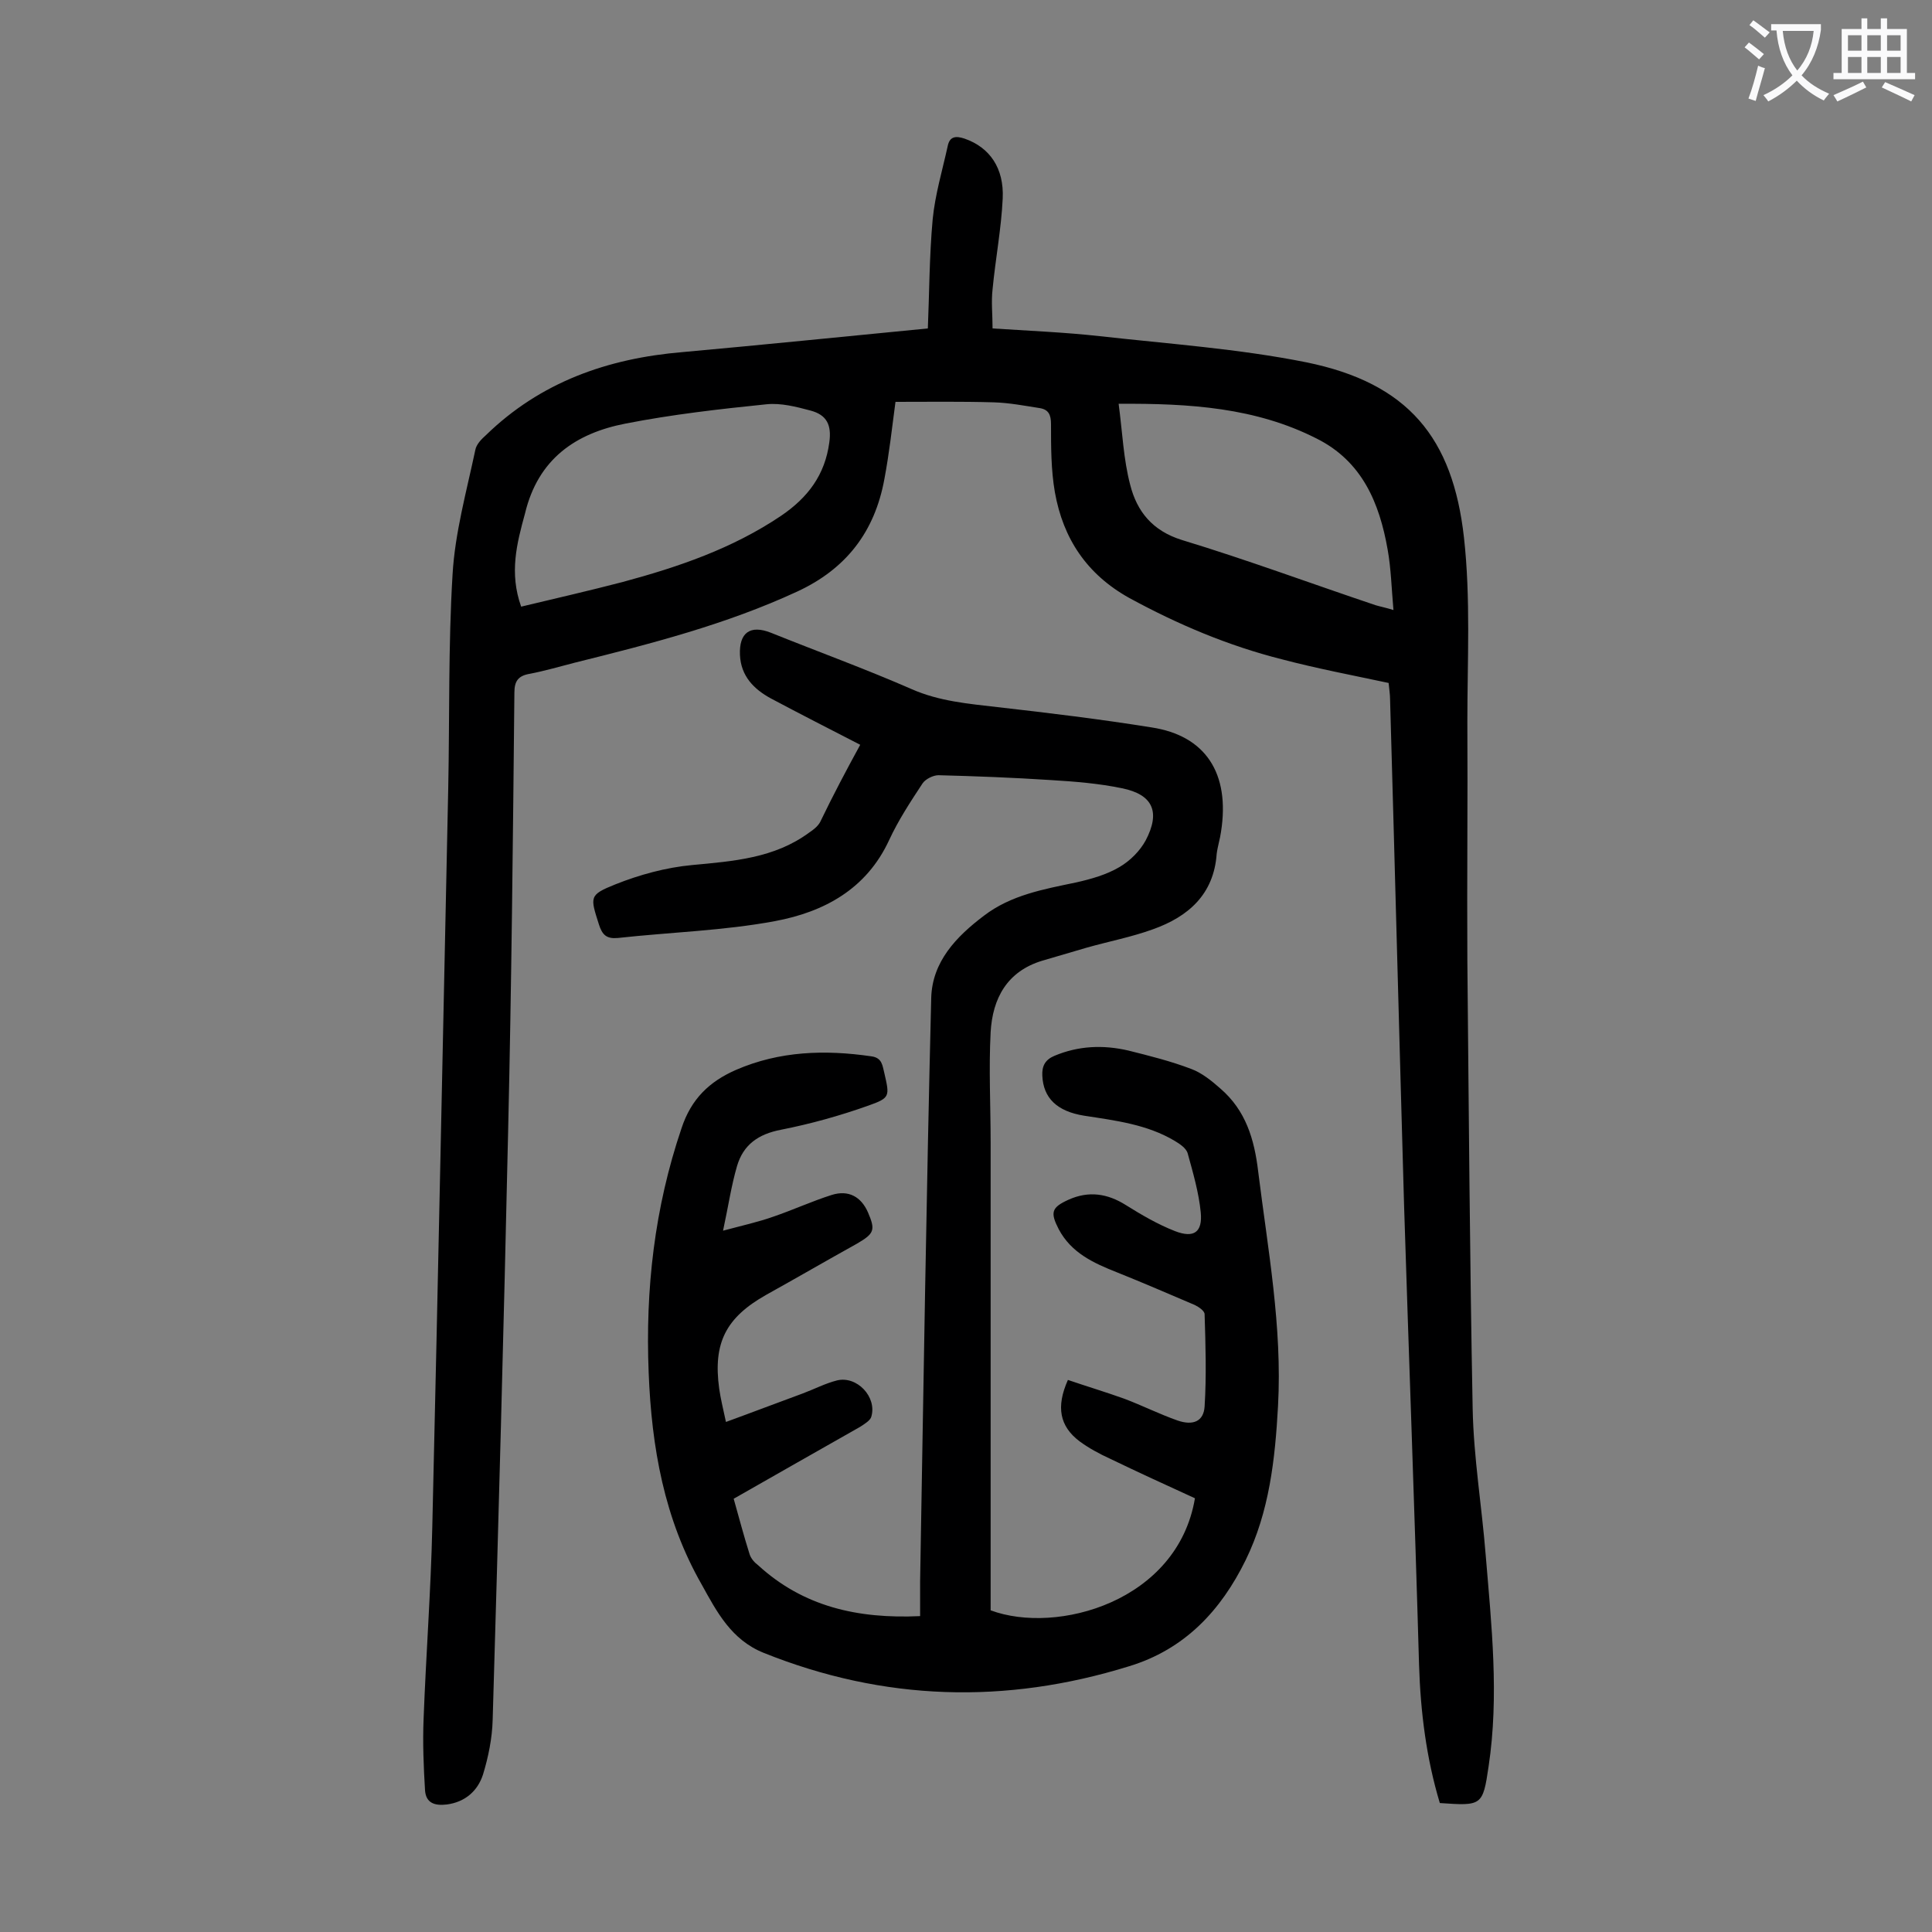 <svg enable-background="new 0 0 400 400" viewBox="0 0 400 400" xmlns="http://www.w3.org/2000/svg"><rect x="0" y="0" width="400" height="400" fill="#808080" stroke="none"/><path d="m192.1 68c.3-7 .3-14.9 1-22.6.5-5.1 2-10.1 3.1-15.1.4-2.1 1.7-2.2 3.5-1.6 5.2 1.8 8.2 6.1 7.9 12.4s-1.5 12.5-2.1 18.8c-.3 2.6 0 5.2 0 8.1 7.7.5 15 .8 22.2 1.6 14.3 1.6 28.7 2.6 42.7 5.4 21.2 4.3 30.4 15.7 32.7 36.3 1.4 12.6.7 25.4.7 38.1.1 16.5-.1 32.9 0 49.4.3 31 .5 61.9 1.1 92.9.2 10.1 1.9 20.2 2.7 30.3 1.2 14.5 2.8 29.1.6 43.7-1.2 8.2-1.4 8.2-10.1 7.6-2.8-9.3-4-18.9-4.3-28.6-.9-31.7-2.1-63.4-3.1-95.1-1-34.9-1.9-69.8-2.9-104.8 0-1.1-.2-2.2-.3-3.4-7.5-1.6-14.9-3-22.1-4.9-11.1-2.8-21.5-7.2-31.6-12.7-8.8-4.9-13.7-12.3-15.4-21.9-.8-4.6-.8-9.4-.8-14.1 0-1.9-.5-3-2.3-3.3-3.2-.5-6.3-1.1-9.5-1.2-6.8-.2-13.6-.1-20.4-.1-.7 5.3-1.3 10.7-2.3 16-2 10.9-7.9 18.6-18.1 23.3-14.7 6.8-30.3 10.8-46 14.7-3.1.8-6.2 1.7-9.3 2.3-2.4.4-3.2 1.5-3.2 3.9-.3 30.3-.6 60.6-1.3 90.9-.9 40.6-2 81.2-3.2 121.8-.1 3.8-.9 7.7-2 11.3-1.1 3.4-3.7 5.7-7.5 6.2-2.5.3-4.3-.3-4.5-2.9-.3-4.9-.5-9.9-.3-14.8.5-13.3 1.5-26.5 1.8-39.7 1.2-51 2.2-101.9 3.3-152.9.3-14.8 0-29.6.9-44.4.5-8.6 2.9-17.2 4.7-25.7.2-1.2 1.3-2.3 2.2-3.1 11.3-11 25.2-15.9 40.7-17.2 16.6-1.5 33.3-3.2 50.8-4.9zm-84.2 57.6c7.1-1.7 14.1-3.3 21-5.1 11.5-3.1 22.7-6.9 32.8-13.7 5.6-3.8 9.1-8.5 10-15.2.5-3.6-.5-5.7-3.9-6.6-3-.8-6.1-1.6-9.1-1.3-9.8 1-19.5 2.1-29.2 4-10.3 2-18.1 7.3-20.8 18.6-1.7 6.2-3.3 12.3-.8 19.3zm123.7-42c.8 6 1 11.5 2.4 16.8 1.4 5.5 4.6 9.5 10.7 11.4 13.5 4.1 26.7 9 40.1 13.5 1 .3 2.1.5 3.7 1-.4-4.5-.5-8.6-1.2-12.5-1.7-9.7-5.3-18.3-14.7-23-12.6-6.4-26.2-7.3-41-7.2z" fill="#000001"/><path d="m178.1 154.2c-6.4-3.3-12.5-6.4-18.5-9.6-3.5-1.9-6.2-4.6-6.4-9-.2-4.6 2.1-6.3 6.4-4.6 9.7 3.9 19.6 7.5 29.2 11.7 5.7 2.5 11.7 3 17.7 3.7 10.6 1.2 21.3 2.5 31.9 4.2 11.2 1.7 16.3 9.5 14.4 21.6-.2 1.5-.7 3-.9 4.6-.6 8.4-5.9 13-13.2 15.6-4.4 1.6-9.1 2.5-13.7 3.8-3.1.9-6.1 1.8-9.2 2.7-7.3 2.2-10.3 7.8-10.7 14.8-.4 7.6 0 15.2 0 22.9v92.9 3.9c13.7 5.1 38.7-1.8 42.3-23.2-5.9-2.7-11.8-5.4-17.6-8.2-2.2-1-4.4-2.2-6.3-3.6-4.1-3.1-4.9-7.1-2.4-12.7 3.8 1.3 7.8 2.5 11.7 3.9 3.7 1.4 7.3 3.2 11 4.5 3.2 1.1 5.4.2 5.6-2.9.4-6.3.2-12.8 0-19.1 0-.7-1.2-1.5-2-1.9-5.4-2.3-10.7-4.6-16.2-6.8-4.8-1.9-9.4-4-12-8.9-1.8-3.5-1.5-4.5 2-6.1 4.2-1.9 8.1-1.3 11.9 1.1 3.2 2 6.6 4 10.2 5.4 3.9 1.5 5.7.2 5.3-3.9s-1.6-8.2-2.7-12.2c-.3-1.1-1.7-2-2.7-2.6-5.7-3.4-12.2-4.2-18.7-5.2-5.7-.9-8.5-3.7-8.7-8.3-.1-2 .6-3.3 2.5-4.1 5-2.1 10.1-2.3 15.3-1.1 4.4 1.1 8.8 2.2 13 3.8 2.2.8 4.3 2.5 6.1 4.1 5.2 4.5 7 10.4 7.8 17.2 2 16.1 5 32.1 4.1 48.5-.6 11-1.8 21.9-6.7 31.9-5.1 10.4-12.6 18.5-24.2 22-25.5 7.9-50.7 7.2-75.6-2.8-6.7-2.7-9.7-8.5-12.8-14.1-7.8-13.6-10.4-28.5-11-43.9-.7-17.3 1.2-34.1 6.8-50.6 2-6.1 5.8-9.7 11.3-12.1 9-3.9 18.4-4.2 28-2.8 2.3.3 2.3 2 2.7 3.5 1.1 4.8 1.2 5.1-3.3 6.7-5.9 2.1-12 3.8-18.1 5-4.7.9-7.8 3.1-9.1 7.5-1.2 4.1-1.8 8.3-2.9 13.4 4.1-1.1 7.3-1.8 10.4-2.9 4.1-1.4 8-3.2 12.1-4.5 3.5-1.1 6.1.4 7.5 3.6 1.6 3.7 1.3 4.4-2.3 6.5-6.3 3.5-12.5 7.1-18.8 10.6-8.3 4.7-11 9.9-9.7 19.4.3 2.1.8 4.1 1.4 6.9 5.5-2 10.7-4 15.9-5.9 2.4-.9 4.7-2.1 7.1-2.7 4.1-1 8.3 3.4 7.1 7.5-.2.8-1.4 1.5-2.3 2.1-8.6 4.9-17.3 9.8-26.2 14.9 1.1 3.9 2.1 7.7 3.3 11.5.3.9 1 1.7 1.8 2.3 9.3 8.5 20.5 11.1 33.5 10.5 0-2.5 0-4.9 0-7.2.7-40.3 1.3-80.6 2.3-120.8.2-7.5 5.2-12.7 10.9-17 5.6-4.3 12.4-5.5 19.1-6.9 3.1-.7 6.3-1.6 9-3.2 2.2-1.3 4.2-3.3 5.4-5.5 3.1-5.9 1.5-9.5-4.9-10.8-4.8-1-9.8-1.4-14.8-1.7-7.7-.5-15.4-.8-23.2-1-1.1 0-2.7.8-3.3 1.7-2.5 3.8-5 7.6-6.9 11.7-4.7 10.2-13.5 14.9-23.6 16.8-10.7 2-21.7 2.3-32.6 3.5-2.3.2-3.2-.6-3.9-2.8-1.8-5.7-2.1-6.1 3.4-8.3 5-2 10.5-3.5 15.9-4 8.5-.8 17-1.4 24.2-6.7.9-.6 1.8-1.3 2.3-2.2 2.7-5.6 5.4-10.7 8.3-16z" fill="#000001"/><g fill="#fafafb"><path d="m362.1 8.8c1.1.8 2.1 1.6 3.1 2.4l-1 1.1c-1.3-1.1-2.3-2-3-2.5zm1.9 4.8c.5.2.9.4 1.4.5-.6 2.3-1.3 4.5-1.9 6.8l-1.5-.5c.8-2.1 1.4-4.3 2-6.8zm-1-9.4c1.3.9 2.4 1.8 3.4 2.5l-1 1.1c-1.4-1.2-2.4-2.1-3.2-2.6zm3.7 2.2v-1.4h10.3v1.2c-.5 3.6-1.8 6.8-4 9.4 1.5 1.6 3.4 2.8 5.7 3.8-.3.4-.7.8-1.1 1.4-2.3-1.1-4.1-2.5-5.6-4.1-1.6 1.6-3.6 3.1-5.9 4.3-.3-.5-.7-.9-1-1.3 2.4-1.1 4.4-2.5 6-4.1-1.9-2.5-3-5.6-3.3-9.3h-1.1zm8.8 0h-6.4c.3 3.3 1.3 6 3 8.2 2-2.3 3.1-5.1 3.4-8.2z"/><path d="m385.3 3.8h1.3v2.2h2.8v-2.2h1.3v2.2h4.1v9.1h1.7v1.3h-16.9v-1.3h1.7v-9.1h4.1v-2.2zm.4 13.1.7 1.2c-1.8.9-3.8 1.9-6 2.9-.2-.4-.5-.8-.8-1.3 2.3-1 4.3-1.9 6.1-2.8zm-3.1-6.4h2.8v-3.2h-2.8zm0 4.6h2.8v-3.3h-2.8zm4-4.6h2.8v-3.2h-2.8zm0 4.6h2.8v-3.3h-2.8zm3.7 1.9c2.1.9 4.1 1.8 6.1 2.7l-.7 1.3c-2.2-1.1-4.2-2-6.1-2.9zm3.2-9.7h-2.8v3.2h2.8zm-2.8 7.8h2.8v-3.3h-2.8z"/></g></svg>
